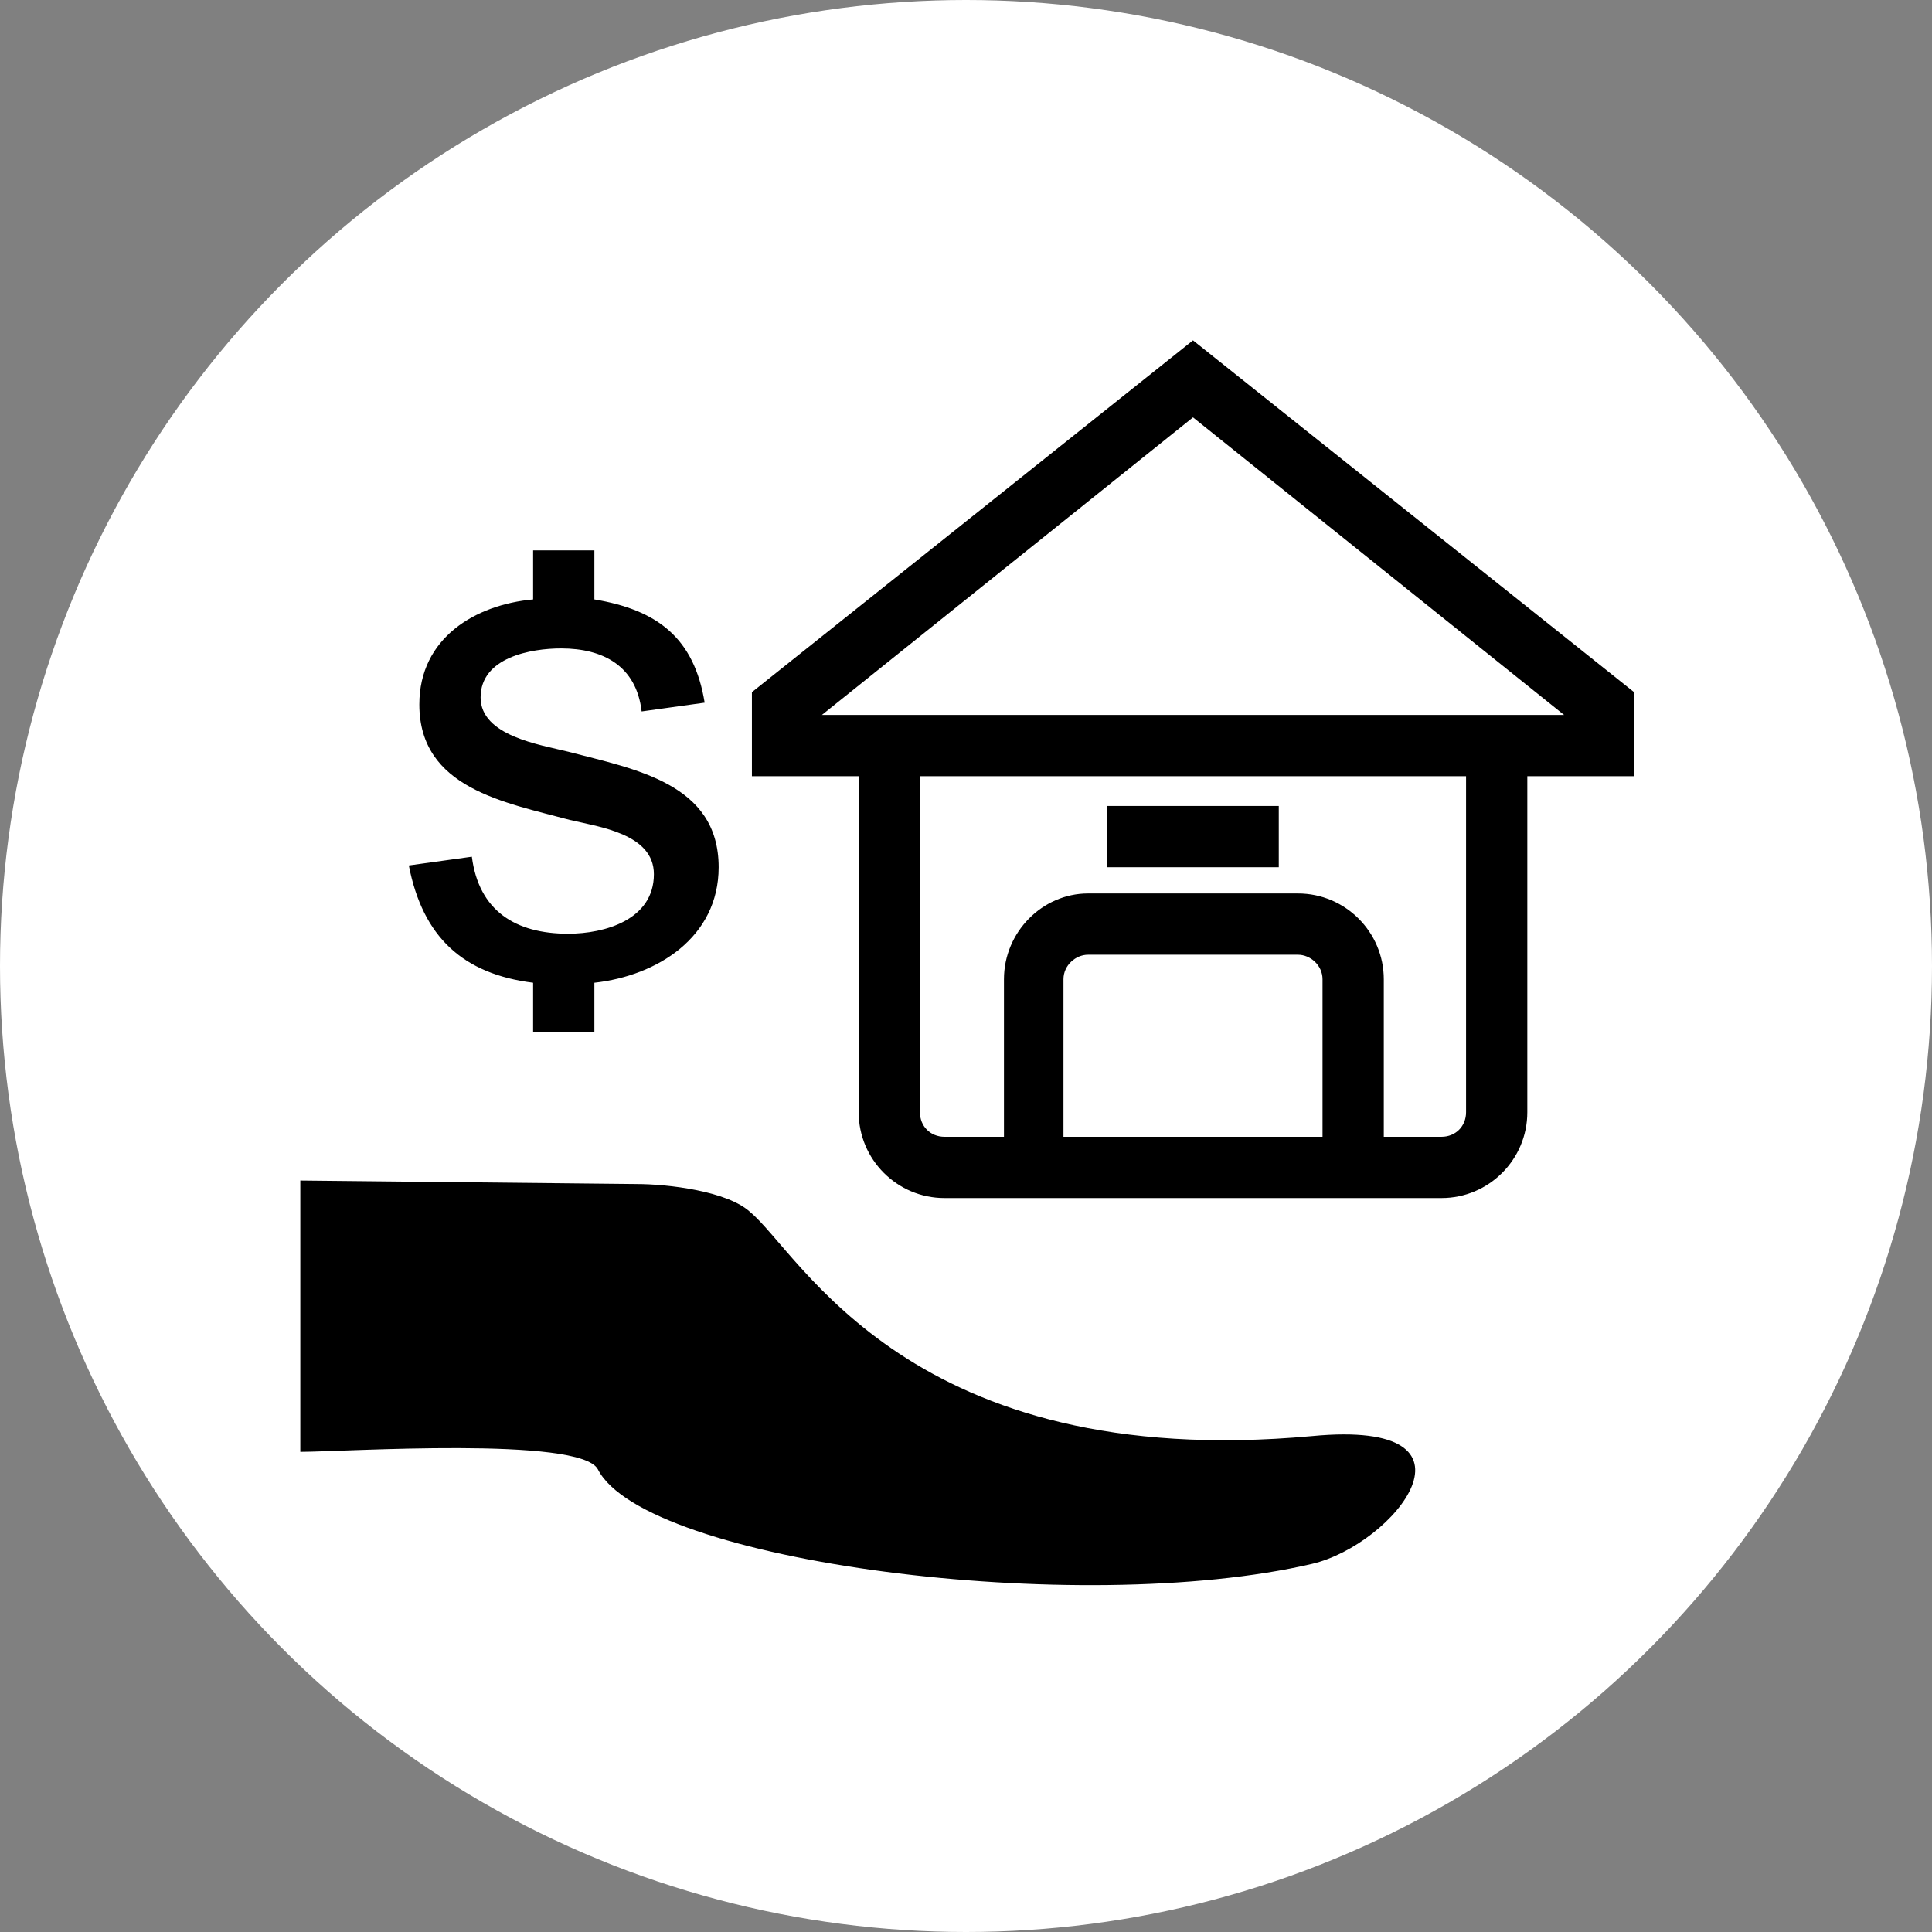 <svg xmlns="http://www.w3.org/2000/svg" width="193" height="193" viewBox="0 0 193 193" fill="none"><rect x="0" y="0" width="193" height="193" fill="#808080" stroke="none"/><circle cx="96.5" cy="96.5" r="96.5" fill="white"></circle><path fill-rule="evenodd" clip-rule="evenodd" d="M119.177 34L163.241 69.146V77.539H152.574V111.112C152.574 115.833 148.728 119.68 144.006 119.68H94.347C89.626 119.68 85.779 115.833 85.779 111.112V77.539H75.113V69.146L119.177 34ZM40.841 86.457L47.136 85.583C47.835 91.003 51.507 93.276 56.753 93.276C60.425 93.276 65.321 91.877 65.321 87.331C65.321 83.309 59.901 82.61 56.928 81.911C50.458 80.162 41.89 78.763 41.89 70.37C41.89 63.726 47.486 60.403 53.256 59.879V54.983H59.376V59.879C65.671 60.928 69.343 63.726 70.392 70.195L64.097 71.07C63.572 66.523 60.25 64.775 56.054 64.775C53.081 64.775 48.01 65.649 48.01 69.671C48.01 73.518 53.955 74.392 56.753 75.091C63.398 76.84 71.791 78.239 71.791 86.632C71.791 93.626 65.671 97.473 59.376 98.172V103.068H53.256V98.172C46.262 97.298 42.24 93.626 40.841 86.457ZM74.938 121.079C72.665 118.98 66.72 118.281 63.572 118.281L30 117.931V145.034C34.371 145.034 57.977 143.46 59.726 146.782C64.447 156.05 107.811 161.645 131.067 156.225C139.285 154.301 149.427 141.712 131.067 143.46C90.85 147.132 80.009 125.275 74.938 121.079ZM110.609 80.512H127.745V86.632H110.609V80.512ZM146.454 77.539H91.899V111.112C91.899 112.511 92.948 113.56 94.347 113.56H100.292V97.823C100.292 93.102 104.139 89.255 108.685 89.255H129.668C134.389 89.255 138.236 93.102 138.236 97.823V113.56H144.006C145.405 113.56 146.454 112.511 146.454 111.112V77.539ZM106.237 113.56H132.116V97.823C132.116 96.424 130.892 95.375 129.668 95.375H108.685C107.461 95.375 106.237 96.424 106.237 97.823V113.56ZM119.177 41.694L156.246 71.419H82.107L119.177 41.694Z" fill="black"></path></svg>
